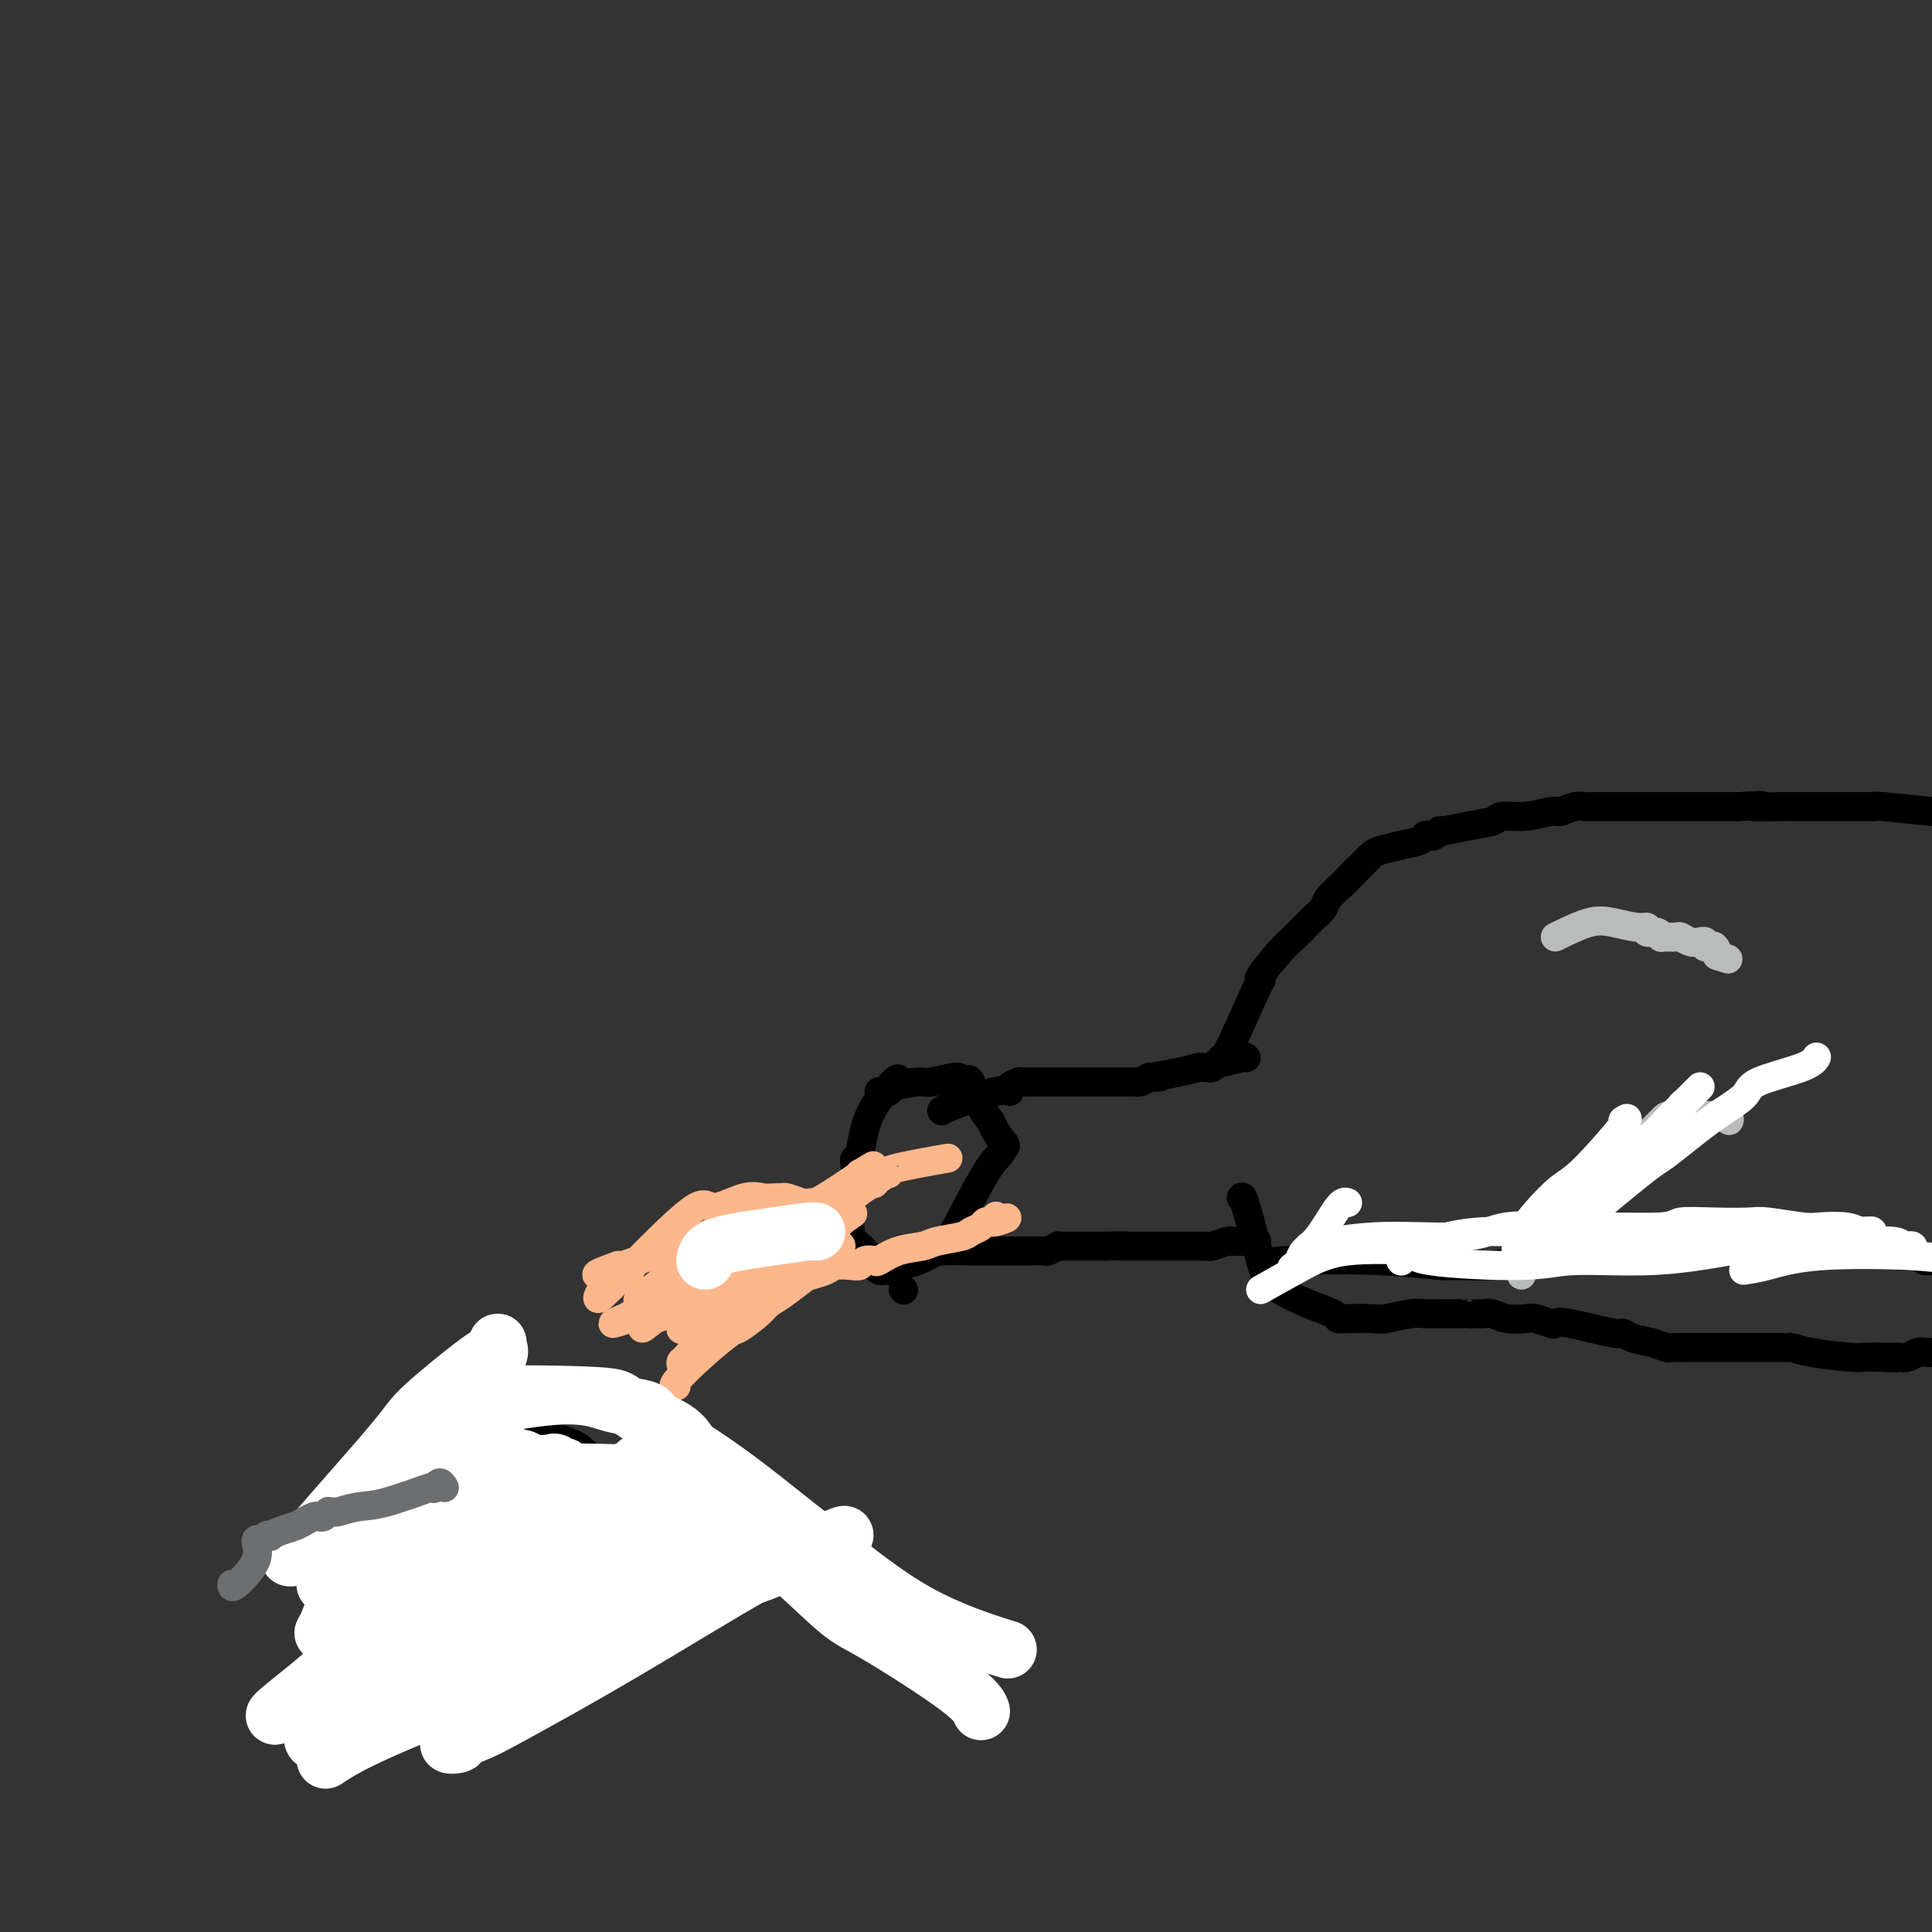 <svg viewBox='0 0 400 400' version='1.1' xmlns='http://www.w3.org/2000/svg' xmlns:xlink='http://www.w3.org/1999/xlink'><rect x="0" y="0" width="400" height="400" fill="#333333" stroke="none"/><g fill='none' stroke='#000000' stroke-width='6' stroke-linecap='round' stroke-linejoin='round'><path d='M186,224c0.091,-0.557 0.182,-1.113 -1,0c-1.182,1.113 -3.636,3.897 -5,7c-1.364,3.103 -1.636,6.525 -2,8c-0.364,1.475 -0.819,1.004 -1,1c-0.181,-0.004 -0.088,0.459 0,1c0.088,0.541 0.171,1.160 0,2c-0.171,0.840 -0.597,1.902 -1,3c-0.403,1.098 -0.782,2.233 -1,3c-0.218,0.767 -0.276,1.165 0,2c0.276,0.835 0.887,2.108 1,3c0.113,0.892 -0.272,1.405 0,2c0.272,0.595 1.200,1.274 2,2c0.800,0.726 1.471,1.501 2,2c0.529,0.499 0.916,0.722 1,1c0.084,0.278 -0.136,0.610 0,1c0.136,0.390 0.627,0.837 1,1c0.373,0.163 0.627,0.040 1,0c0.373,-0.040 0.865,0.001 1,0c0.135,-0.001 -0.085,-0.044 0,0c0.085,0.044 0.476,0.177 1,0c0.524,-0.177 1.179,-0.663 2,-1c0.821,-0.337 1.806,-0.525 3,-1c1.194,-0.475 2.597,-1.238 4,-2'/><path d='M194,259c2.561,-1.341 2.963,-2.692 3,-3c0.037,-0.308 -0.292,0.428 1,-2c1.292,-2.428 4.204,-8.021 6,-11c1.796,-2.979 2.474,-3.344 3,-4c0.526,-0.656 0.899,-1.604 1,-2c0.101,-0.396 -0.070,-0.242 0,0c0.070,0.242 0.380,0.572 0,0c-0.380,-0.572 -1.449,-2.045 -2,-3c-0.551,-0.955 -0.582,-1.393 -1,-2c-0.418,-0.607 -1.221,-1.383 -2,-3c-0.779,-1.617 -1.532,-4.076 -2,-5c-0.468,-0.924 -0.650,-0.315 -1,0c-0.350,0.315 -0.868,0.336 -1,0c-0.132,-0.336 0.123,-1.029 -1,-1c-1.123,0.029 -3.624,0.778 -5,1c-1.376,0.222 -1.626,-0.084 -3,0c-1.374,0.084 -3.871,0.558 -5,1c-1.129,0.442 -0.890,0.850 -1,1c-0.110,0.150 -0.568,0.040 -1,0c-0.432,-0.040 -0.838,-0.012 -1,0c-0.162,0.012 -0.081,0.006 0,0'/><path d='M195,230c-0.078,-0.077 -0.157,-0.154 2,-1c2.157,-0.846 6.548,-2.461 9,-3c2.452,-0.539 2.964,-0.001 3,0c0.036,0.001 -0.406,-0.536 0,-1c0.406,-0.464 1.659,-0.856 2,-1c0.341,-0.144 -0.232,-0.038 0,0c0.232,0.038 1.268,0.010 2,0c0.732,-0.010 1.161,-0.003 2,0c0.839,0.003 2.087,0.001 3,0c0.913,-0.001 1.491,-0.000 2,0c0.509,0.000 0.949,0.000 1,0c0.051,-0.000 -0.286,-0.000 0,0c0.286,0.000 1.195,0.000 2,0c0.805,-0.000 1.508,-0.000 3,0c1.492,0.000 3.775,0.001 5,0c1.225,-0.001 1.392,-0.003 2,0c0.608,0.003 1.658,0.011 2,0c0.342,-0.011 -0.023,-0.041 0,0c0.023,0.041 0.435,0.155 1,0c0.565,-0.155 1.282,-0.577 2,-1'/><path d='M238,223c4.162,-0.110 1.067,0.114 1,0c-0.067,-0.114 2.896,-0.567 5,-1c2.104,-0.433 3.351,-0.847 4,-1c0.649,-0.153 0.699,-0.045 1,0c0.301,0.045 0.851,0.027 1,0c0.149,-0.027 -0.104,-0.064 0,0c0.104,0.064 0.564,0.227 1,0c0.436,-0.227 0.849,-0.845 1,-1c0.151,-0.155 0.040,0.154 1,0c0.960,-0.154 2.989,-0.772 4,-1c1.011,-0.228 1.003,-0.065 1,0c-0.003,0.065 -0.002,0.033 0,0'/><path d='M187,267c0.000,0.000 0.100,0.100 0.1,0.1'/><path d='M183,263c-0.545,-0.226 -1.090,-0.453 0,-1c1.090,-0.547 3.815,-1.415 6,-2c2.185,-0.585 3.828,-0.889 6,-1c2.172,-0.111 4.872,-0.030 6,0c1.128,0.030 0.685,0.008 1,0c0.315,-0.008 1.387,-0.002 2,0c0.613,0.002 0.768,0.001 1,0c0.232,-0.001 0.542,-0.000 1,0c0.458,0.000 1.063,0.001 2,0c0.937,-0.001 2.206,-0.004 3,0c0.794,0.004 1.112,0.015 2,0c0.888,-0.015 2.346,-0.057 3,0c0.654,0.057 0.506,0.211 1,0c0.494,-0.211 1.632,-0.789 2,-1c0.368,-0.211 -0.033,-0.057 0,0c0.033,0.057 0.499,0.015 1,0c0.501,-0.015 1.038,-0.004 2,0c0.962,0.004 2.351,0.001 3,0c0.649,-0.001 0.559,-0.000 1,0c0.441,0.000 1.412,0.000 2,0c0.588,-0.000 0.794,-0.000 1,0'/><path d='M229,258c5.904,-0.155 3.665,-0.041 3,0c-0.665,0.041 0.245,0.011 1,0c0.755,-0.011 1.353,-0.003 2,0c0.647,0.003 1.341,0.001 2,0c0.659,-0.001 1.283,-0.000 2,0c0.717,0.000 1.526,0.000 2,0c0.474,-0.000 0.615,-0.000 1,0c0.385,0.000 1.016,0.000 2,0c0.984,-0.000 2.320,-0.000 3,0c0.680,0.000 0.705,0.001 1,0c0.295,-0.001 0.860,-0.004 1,0c0.140,0.004 -0.145,0.015 0,0c0.145,-0.015 0.721,-0.057 1,0c0.279,0.057 0.261,0.211 1,0c0.739,-0.211 2.236,-0.789 3,-1c0.764,-0.211 0.795,-0.057 1,0c0.205,0.057 0.584,0.015 1,0c0.416,-0.015 0.868,-0.004 1,0c0.132,0.004 -0.056,0.001 0,0c0.056,-0.001 0.355,-0.000 1,0c0.645,0.000 1.635,0.000 2,0c0.365,-0.000 0.104,-0.000 0,0c-0.104,0.000 -0.052,0.000 0,0'/><path d='M253,219c0.317,-0.084 0.634,-0.169 2,-3c1.366,-2.831 3.782,-8.409 5,-11c1.218,-2.591 1.238,-2.194 1,-2c-0.238,0.194 -0.733,0.185 0,-1c0.733,-1.185 2.693,-3.546 4,-5c1.307,-1.454 1.960,-1.999 3,-3c1.040,-1.001 2.468,-2.456 3,-3c0.532,-0.544 0.168,-0.175 0,0c-0.168,0.175 -0.140,0.156 0,0c0.140,-0.156 0.391,-0.448 1,-1c0.609,-0.552 1.576,-1.365 2,-2c0.424,-0.635 0.307,-1.094 1,-2c0.693,-0.906 2.198,-2.259 3,-3c0.802,-0.741 0.901,-0.871 1,-1'/><path d='M279,182c2.959,-3.268 1.358,-1.439 1,-1c-0.358,0.439 0.528,-0.512 1,-1c0.472,-0.488 0.529,-0.512 1,-1c0.471,-0.488 1.355,-1.441 2,-2c0.645,-0.559 1.052,-0.724 2,-1c0.948,-0.276 2.439,-0.661 4,-1c1.561,-0.339 3.193,-0.631 4,-1c0.807,-0.369 0.791,-0.816 1,-1c0.209,-0.184 0.645,-0.105 1,0c0.355,0.105 0.631,0.236 1,0c0.369,-0.236 0.831,-0.838 1,-1c0.169,-0.162 0.045,0.115 1,0c0.955,-0.115 2.988,-0.623 5,-1c2.012,-0.377 4.005,-0.622 5,-1c0.995,-0.378 0.994,-0.890 2,-1c1.006,-0.110 3.018,0.181 5,0c1.982,-0.181 3.932,-0.833 5,-1c1.068,-0.167 1.253,0.151 2,0c0.747,-0.151 2.056,-0.773 3,-1c0.944,-0.227 1.525,-0.061 2,0c0.475,0.061 0.846,0.016 2,0c1.154,-0.016 3.091,-0.004 4,0c0.909,0.004 0.789,0.001 2,0c1.211,-0.001 3.752,-0.000 5,0c1.248,0.000 1.204,0.000 2,0c0.796,-0.000 2.431,-0.000 4,0c1.569,0.000 3.070,0.000 4,0c0.930,-0.000 1.289,-0.000 2,0c0.711,0.000 1.775,0.000 3,0c1.225,-0.000 2.613,-0.000 4,0'/><path d='M360,167c8.241,-0.464 3.345,-0.124 3,0c-0.345,0.124 3.861,0.033 6,0c2.139,-0.033 2.211,-0.009 3,0c0.789,0.009 2.296,0.002 3,0c0.704,-0.002 0.605,-0.001 1,0c0.395,0.001 1.283,0.000 1,0c-0.283,-0.000 -1.735,0.000 0,0c1.735,-0.000 6.659,-0.001 9,0c2.341,0.001 2.098,0.004 2,0c-0.098,-0.004 -0.050,-0.015 0,0c0.050,0.015 0.103,0.057 0,0c-0.103,-0.057 -0.361,-0.211 2,0c2.361,0.211 7.342,0.788 10,1c2.658,0.212 2.992,0.060 5,0c2.008,-0.060 5.691,-0.029 7,0c1.309,0.029 0.243,0.055 0,0c-0.243,-0.055 0.338,-0.191 1,0c0.662,0.191 1.407,0.710 3,1c1.593,0.290 4.035,0.351 7,1c2.965,0.649 6.455,1.885 8,3c1.545,1.115 1.147,2.108 1,3c-0.147,0.892 -0.042,1.683 0,2c0.042,0.317 0.021,0.158 0,0'/><path d='M262,262c-0.079,-0.392 -0.159,-0.783 4,-1c4.159,-0.217 12.556,-0.258 19,0c6.444,0.258 10.934,0.816 13,1c2.066,0.184 1.708,-0.006 3,0c1.292,0.006 4.233,0.209 7,0c2.767,-0.209 5.360,-0.830 7,-1c1.640,-0.170 2.326,0.109 5,0c2.674,-0.109 7.334,-0.607 10,-1c2.666,-0.393 3.337,-0.679 6,-1c2.663,-0.321 7.319,-0.675 11,-1c3.681,-0.325 6.389,-0.619 8,-1c1.611,-0.381 2.126,-0.848 4,-1c1.874,-0.152 5.107,0.010 7,0c1.893,-0.010 2.444,-0.192 4,0c1.556,0.192 4.115,0.759 6,1c1.885,0.241 3.096,0.156 4,0c0.904,-0.156 1.500,-0.382 3,0c1.500,0.382 3.904,1.372 6,2c2.096,0.628 3.885,0.894 5,1c1.115,0.106 1.558,0.053 2,0'/><path d='M396,260c6.418,0.846 3.963,0.962 3,1c-0.963,0.038 -0.435,-0.001 0,0c0.435,0.001 0.775,0.042 1,0c0.225,-0.042 0.334,-0.169 1,0c0.666,0.169 1.890,0.633 3,1c1.110,0.367 2.107,0.637 3,1c0.893,0.363 1.684,0.818 2,1c0.316,0.182 0.158,0.091 0,0'/><path d='M257,248c0.113,-0.317 0.226,-0.635 1,2c0.774,2.635 2.211,8.221 3,11c0.789,2.779 0.932,2.750 1,3c0.068,0.250 0.060,0.781 0,1c-0.060,0.219 -0.174,0.128 0,0c0.174,-0.128 0.634,-0.293 1,0c0.366,0.293 0.637,1.045 2,2c1.363,0.955 3.818,2.112 6,3c2.182,0.888 4.090,1.507 5,2c0.910,0.493 0.820,0.860 1,1c0.180,0.140 0.628,0.051 2,0c1.372,-0.051 3.668,-0.066 5,0c1.332,0.066 1.699,0.214 3,0c1.301,-0.214 3.534,-0.789 5,-1c1.466,-0.211 2.164,-0.057 3,0c0.836,0.057 1.810,0.016 3,0c1.190,-0.016 2.595,-0.008 4,0'/><path d='M302,272c3.853,-0.159 1.985,-0.056 2,0c0.015,0.056 1.914,0.067 3,0c1.086,-0.067 1.359,-0.210 2,0c0.641,0.210 1.649,0.775 3,1c1.351,0.225 3.044,0.111 4,0c0.956,-0.111 1.174,-0.218 2,0c0.826,0.218 2.259,0.762 3,1c0.741,0.238 0.791,0.172 1,0c0.209,-0.172 0.576,-0.450 3,0c2.424,0.450 6.905,1.627 9,2c2.095,0.373 1.802,-0.058 2,0c0.198,0.058 0.885,0.604 2,1c1.115,0.396 2.657,0.642 4,1c1.343,0.358 2.486,0.828 3,1c0.514,0.172 0.401,0.046 1,0c0.599,-0.046 1.912,-0.012 3,0c1.088,0.012 1.951,0.003 3,0c1.049,-0.003 2.284,-0.001 4,0c1.716,0.001 3.913,0.000 5,0c1.087,-0.000 1.063,-0.001 2,0c0.937,0.001 2.833,0.003 4,0c1.167,-0.003 1.605,-0.011 2,0c0.395,0.011 0.749,0.041 1,0c0.251,-0.041 0.400,-0.155 1,0c0.600,0.155 1.653,0.577 4,1c2.347,0.423 5.990,0.845 8,1c2.010,0.155 2.387,0.042 3,0c0.613,-0.042 1.461,-0.012 2,0c0.539,0.012 0.770,0.006 1,0'/><path d='M389,281c6.788,0.308 1.759,0.079 0,0c-1.759,-0.079 -0.246,-0.007 1,0c1.246,0.007 2.226,-0.051 3,0c0.774,0.051 1.341,0.210 2,0c0.659,-0.210 1.410,-0.788 2,-1c0.590,-0.212 1.020,-0.057 2,0c0.980,0.057 2.510,0.015 3,0c0.490,-0.015 -0.060,-0.004 0,0c0.060,0.004 0.732,0.001 1,0c0.268,-0.001 0.134,-0.001 0,0'/></g>
<g fill='none' stroke='#FBB78C' stroke-width='6' stroke-linecap='round' stroke-linejoin='round'><path d='M124,268c-0.315,0.742 -0.629,1.484 1,0c1.629,-1.484 5.203,-5.192 9,-9c3.797,-3.808 7.818,-7.714 10,-9c2.182,-1.286 2.526,0.048 4,0c1.474,-0.048 4.079,-1.477 6,-2c1.921,-0.523 3.157,-0.141 4,0c0.843,0.141 1.293,0.042 2,0c0.707,-0.042 1.670,-0.025 2,0c0.330,0.025 0.028,0.059 0,0c-0.028,-0.059 0.217,-0.212 1,0c0.783,0.212 2.104,0.789 3,1c0.896,0.211 1.367,0.058 2,0c0.633,-0.058 1.430,-0.020 2,0c0.570,0.020 0.914,0.021 1,0c0.086,-0.021 -0.087,-0.065 0,0c0.087,0.065 0.434,0.238 1,0c0.566,-0.238 1.352,-0.886 2,-1c0.648,-0.114 1.158,0.305 2,0c0.842,-0.305 2.016,-1.336 3,-2c0.984,-0.664 1.779,-0.961 2,-1c0.221,-0.039 -0.133,0.182 0,0c0.133,-0.182 0.752,-0.766 1,-1c0.248,-0.234 0.124,-0.117 0,0'/><path d='M182,244c1.996,-1.008 0.985,-1.027 1,-1c0.015,0.027 1.056,0.100 1,0c-0.056,-0.100 -1.207,-0.373 1,-1c2.207,-0.627 7.774,-1.608 10,-2c2.226,-0.392 1.113,-0.196 0,0'/><path d='M140,287c-0.393,-0.006 -0.785,-0.011 0,-1c0.785,-0.989 2.748,-2.961 5,-5c2.252,-2.039 4.793,-4.145 6,-5c1.207,-0.855 1.080,-0.460 2,-1c0.920,-0.540 2.889,-2.014 4,-3c1.111,-0.986 1.365,-1.482 2,-2c0.635,-0.518 1.649,-1.057 3,-2c1.351,-0.943 3.037,-2.292 4,-3c0.963,-0.708 1.204,-0.777 2,-1c0.796,-0.223 2.149,-0.599 3,-1c0.851,-0.401 1.202,-0.826 2,-1c0.798,-0.174 2.043,-0.097 3,0c0.957,0.097 1.626,0.216 2,0c0.374,-0.216 0.453,-0.765 1,-1c0.547,-0.235 1.561,-0.157 2,0c0.439,0.157 0.303,0.393 1,0c0.697,-0.393 2.227,-1.415 4,-2c1.773,-0.585 3.788,-0.734 5,-1c1.212,-0.266 1.620,-0.649 3,-1c1.380,-0.351 3.732,-0.669 5,-1c1.268,-0.331 1.453,-0.676 2,-1c0.547,-0.324 1.455,-0.626 2,-1c0.545,-0.374 0.727,-0.821 1,-1c0.273,-0.179 0.636,-0.089 1,0'/><path d='M205,253c6.262,-1.798 2.417,-0.292 1,0c-1.417,0.292 -0.405,-0.631 0,-1c0.405,-0.369 0.202,-0.185 0,0'/><path d='M156,265c-0.195,0.895 -0.389,1.789 -3,5c-2.611,3.211 -7.638,8.737 -10,11c-2.362,2.263 -2.057,1.263 -2,1c0.057,-0.263 -0.133,0.213 1,-1c1.133,-1.213 3.588,-4.114 7,-7c3.412,-2.886 7.779,-5.758 10,-7c2.221,-1.242 2.294,-0.855 4,-2c1.706,-1.145 5.043,-3.822 7,-5c1.957,-1.178 2.534,-0.856 3,-1c0.466,-0.144 0.819,-0.755 1,-1c0.181,-0.245 0.188,-0.123 0,0c-0.188,0.123 -0.572,0.247 -2,1c-1.428,0.753 -3.899,2.134 -6,3c-2.101,0.866 -3.832,1.217 -7,3c-3.168,1.783 -7.771,4.997 -11,7c-3.229,2.003 -5.082,2.794 -6,3c-0.918,0.206 -0.900,-0.173 -1,0c-0.100,0.173 -0.317,0.897 3,-1c3.317,-1.897 10.167,-6.416 14,-9c3.833,-2.584 4.647,-3.234 7,-5c2.353,-1.766 6.244,-4.647 8,-6c1.756,-1.353 1.378,-1.176 1,-1'/><path d='M174,253c4.974,-3.418 1.409,-0.962 0,0c-1.409,0.962 -0.662,0.431 0,0c0.662,-0.431 1.239,-0.762 0,0c-1.239,0.762 -4.294,2.617 -9,5c-4.706,2.383 -11.063,5.294 -14,7c-2.937,1.706 -2.455,2.205 -4,3c-1.545,0.795 -5.118,1.885 -6,2c-0.882,0.115 0.925,-0.743 0,0c-0.925,0.743 -4.582,3.089 2,-1c6.582,-4.089 23.404,-14.614 30,-19c6.596,-4.386 2.966,-2.635 2,-2c-0.966,0.635 0.733,0.153 1,0c0.267,-0.153 -0.897,0.025 -1,0c-0.103,-0.025 0.854,-0.251 -1,1c-1.854,1.251 -6.518,3.980 -12,7c-5.482,3.020 -11.783,6.331 -15,8c-3.217,1.669 -3.351,1.695 -6,3c-2.649,1.305 -7.811,3.887 -10,5c-2.189,1.113 -1.403,0.756 -2,1c-0.597,0.244 -2.578,1.089 -2,1c0.578,-0.089 3.714,-1.112 6,-2c2.286,-0.888 3.724,-1.642 7,-4c3.276,-2.358 8.392,-6.320 14,-10c5.608,-3.680 11.709,-7.079 15,-9c3.291,-1.921 3.771,-2.363 5,-3c1.229,-0.637 3.208,-1.468 4,-2c0.792,-0.532 0.396,-0.766 0,-1'/><path d='M178,243c7.090,-4.284 -0.686,0.506 -7,5c-6.314,4.494 -11.167,8.692 -14,11c-2.833,2.308 -3.647,2.724 -7,5c-3.353,2.276 -9.244,6.411 -12,8c-2.756,1.589 -2.376,0.633 -3,1c-0.624,0.367 -2.253,2.057 -2,2c0.253,-0.057 2.386,-1.860 4,-3c1.614,-1.140 2.709,-1.616 6,-4c3.291,-2.384 8.780,-6.676 12,-9c3.220,-2.324 4.173,-2.680 7,-4c2.827,-1.320 7.528,-3.604 10,-5c2.472,-1.396 2.716,-1.905 3,-2c0.284,-0.095 0.607,0.222 1,0c0.393,-0.222 0.855,-0.984 -1,0c-1.855,0.984 -6.026,3.712 -8,5c-1.974,1.288 -1.751,1.134 -8,4c-6.249,2.866 -18.971,8.752 -24,11c-5.029,2.248 -2.367,0.859 -1,0c1.367,-0.859 1.437,-1.187 1,-1c-0.437,0.187 -1.381,0.888 1,-1c2.381,-1.888 8.088,-6.364 12,-9c3.912,-2.636 6.028,-3.433 7,-4c0.972,-0.567 0.800,-0.905 1,-1c0.200,-0.095 0.772,0.052 1,0c0.228,-0.052 0.113,-0.303 -1,0c-1.113,0.303 -3.223,1.158 -8,3c-4.777,1.842 -12.222,4.669 -16,6c-3.778,1.331 -3.889,1.165 -4,1'/><path d='M128,262c-5.217,1.845 -4.759,1.959 -4,2c0.759,0.041 1.820,0.011 3,0c1.180,-0.011 2.480,-0.003 3,0c0.520,0.003 0.260,0.002 0,0'/></g>
<g fill='none' stroke='#BABBBB' stroke-width='6' stroke-linecap='round' stroke-linejoin='round'><path d='M322,194c2.527,-1.235 5.054,-2.471 7,-3c1.946,-0.529 3.313,-0.353 5,0c1.687,0.353 3.696,0.883 5,1c1.304,0.117 1.903,-0.179 2,0c0.097,0.179 -0.310,0.833 0,1c0.310,0.167 1.335,-0.151 2,0c0.665,0.151 0.970,0.773 1,1c0.030,0.227 -0.214,0.060 0,0c0.214,-0.060 0.886,-0.012 1,0c0.114,0.012 -0.331,-0.011 0,0c0.331,0.011 1.438,0.054 2,0c0.562,-0.054 0.581,-0.207 1,0c0.419,0.207 1.240,0.774 2,1c0.760,0.226 1.461,0.112 2,0c0.539,-0.112 0.918,-0.221 1,0c0.082,0.221 -0.133,0.770 0,1c0.133,0.230 0.613,0.139 1,0c0.387,-0.139 0.682,-0.325 1,0c0.318,0.325 0.659,1.163 1,2'/><path d='M356,198c3.422,1.089 0.978,0.311 0,0c-0.978,-0.311 -0.489,-0.156 0,0'/><path d='M358,232c0.122,-0.431 0.245,-0.863 -2,-1c-2.245,-0.137 -6.856,0.019 -9,0c-2.144,-0.019 -1.821,-0.213 -3,1c-1.179,1.213 -3.861,3.832 -5,5c-1.139,1.168 -0.736,0.883 -2,2c-1.264,1.117 -4.195,3.634 -7,6c-2.805,2.366 -5.484,4.582 -7,6c-1.516,1.418 -1.870,2.040 -3,4c-1.130,1.960 -3.035,5.258 -4,7c-0.965,1.742 -0.990,1.926 -1,2c-0.010,0.074 -0.005,0.037 0,0'/></g>
<g fill='none' stroke='#FFFFFF' stroke-width='6' stroke-linecap='round' stroke-linejoin='round'><path d='M336,232c0.788,-0.507 1.576,-1.014 0,1c-1.576,2.014 -5.518,6.550 -8,9c-2.482,2.450 -3.506,2.812 -5,4c-1.494,1.188 -3.458,3.200 -5,5c-1.542,1.800 -2.662,3.389 -3,4c-0.338,0.611 0.104,0.246 0,1c-0.104,0.754 -0.755,2.629 -1,3c-0.245,0.371 -0.083,-0.760 0,-1c0.083,-0.240 0.089,0.411 0,1c-0.089,0.589 -0.271,1.117 0,1c0.271,-0.117 0.996,-0.878 1,-1c0.004,-0.122 -0.713,0.394 1,-1c1.713,-1.394 5.857,-4.697 10,-8'/><path d='M326,250c4.157,-3.549 8.549,-7.921 11,-10c2.451,-2.079 2.961,-1.867 4,-3c1.039,-1.133 2.607,-3.613 4,-5c1.393,-1.387 2.611,-1.681 3,-2c0.389,-0.319 -0.050,-0.664 0,-1c0.050,-0.336 0.588,-0.664 1,-1c0.412,-0.336 0.699,-0.679 1,-1c0.301,-0.321 0.615,-0.621 1,-1c0.385,-0.379 0.841,-0.838 1,-1c0.159,-0.162 0.022,-0.027 -1,1c-1.022,1.027 -2.930,2.945 -4,4c-1.070,1.055 -1.302,1.245 -2,2c-0.698,0.755 -1.862,2.073 -3,3c-1.138,0.927 -2.251,1.462 -3,2c-0.749,0.538 -1.135,1.079 -2,2c-0.865,0.921 -2.209,2.224 -3,3c-0.791,0.776 -1.030,1.026 -2,2c-0.970,0.974 -2.670,2.670 -4,4c-1.330,1.330 -2.288,2.292 -3,3c-0.712,0.708 -1.177,1.162 -2,2c-0.823,0.838 -2.002,2.062 -3,3c-0.998,0.938 -1.814,1.592 -2,2c-0.186,0.408 0.258,0.571 0,1c-0.258,0.429 -1.216,1.122 -1,1c0.216,-0.122 1.608,-1.061 3,-2'/><path d='M320,258c-1.469,2.430 10.860,-7.995 17,-13c6.140,-5.005 6.093,-4.590 8,-6c1.907,-1.410 5.769,-4.644 9,-7c3.231,-2.356 5.833,-3.833 7,-5c1.167,-1.167 0.901,-2.024 3,-3c2.099,-0.976 6.565,-2.070 9,-3c2.435,-0.930 2.839,-1.694 3,-2c0.161,-0.306 0.081,-0.153 0,0'/><path d='M290,261c0.000,0.000 0.100,0.100 0.1,0.1'/><path d='M271,258c4.619,-0.906 9.237,-1.812 15,-2c5.763,-0.188 12.669,0.343 17,0c4.331,-0.343 6.087,-1.560 9,-2c2.913,-0.440 6.983,-0.104 10,0c3.017,0.104 4.983,-0.024 9,0c4.017,0.024 10.087,0.202 13,0c2.913,-0.202 2.671,-0.782 4,-1c1.329,-0.218 4.230,-0.072 7,0c2.770,0.072 5.410,0.071 7,0c1.590,-0.071 2.130,-0.212 4,0c1.870,0.212 5.068,0.779 7,1c1.932,0.221 2.597,0.098 4,0c1.403,-0.098 3.544,-0.171 5,0c1.456,0.171 2.228,0.585 3,1'/><path d='M385,255c4.902,0.326 -1.342,0.140 -1,0c0.342,-0.140 7.269,-0.233 1,0c-6.269,0.233 -25.736,0.791 -34,1c-8.264,0.209 -5.327,0.070 -7,0c-1.673,-0.070 -7.956,-0.072 -11,0c-3.044,0.072 -2.848,0.217 -5,0c-2.152,-0.217 -6.653,-0.798 -10,-1c-3.347,-0.202 -5.542,-0.026 -7,0c-1.458,0.026 -2.181,-0.098 -4,0c-1.819,0.098 -4.735,0.417 -7,1c-2.265,0.583 -3.881,1.430 -5,2c-1.119,0.570 -1.742,0.861 -2,1c-0.258,0.139 -0.150,0.124 0,0c0.150,-0.124 0.343,-0.357 0,0c-0.343,0.357 -1.222,1.306 3,2c4.222,0.694 13.544,1.135 19,1c5.456,-0.135 7.046,-0.844 11,-1c3.954,-0.156 10.273,0.241 16,0c5.727,-0.241 10.864,-1.121 16,-2'/><path d='M358,259c7.744,-0.629 5.605,-0.701 8,-1c2.395,-0.299 9.325,-0.826 13,-1c3.675,-0.174 4.094,0.006 6,0c1.906,-0.006 5.299,-0.199 7,0c1.701,0.199 1.710,0.789 2,1c0.290,0.211 0.862,0.043 1,0c0.138,-0.043 -0.159,0.040 0,0c0.159,-0.040 0.774,-0.203 1,0c0.226,0.203 0.065,0.772 0,1c-0.065,0.228 -0.032,0.114 0,0'/><path d='M361,263c1.385,-0.203 2.770,-0.406 5,-1c2.230,-0.594 5.304,-1.578 11,-2c5.696,-0.422 14.013,-0.281 19,0c4.987,0.281 6.645,0.701 8,1c1.355,0.299 2.408,0.476 4,1c1.592,0.524 3.723,1.394 6,2c2.277,0.606 4.701,0.947 6,1c1.299,0.053 1.472,-0.182 3,0c1.528,0.182 4.411,0.780 6,1c1.589,0.220 1.882,0.063 2,0c0.118,-0.063 0.059,-0.031 0,0'/><path d='M279,249c-0.475,-0.182 -0.951,-0.364 -2,1c-1.049,1.364 -2.673,4.273 -4,6c-1.327,1.727 -2.357,2.273 -3,3c-0.643,0.727 -0.898,1.636 -1,2c-0.102,0.364 -0.051,0.182 0,0'/><path d='M268,262c-0.601,0.423 -1.202,0.845 1,0c2.202,-0.845 7.208,-2.958 13,-4c5.792,-1.042 12.369,-1.012 15,-1c2.631,0.012 1.315,0.006 0,0'/><path d='M261,267c3.163,-1.781 6.325,-3.563 9,-5c2.675,-1.437 4.861,-2.530 9,-3c4.139,-0.470 10.230,-0.319 13,0c2.770,0.319 2.220,0.805 2,1c-0.220,0.195 -0.110,0.097 0,0'/></g>
<g fill='none' stroke='#000000' stroke-width='20' stroke-linecap='round' stroke-linejoin='round'><path d='M94,302c-2.908,2.220 -5.817,4.440 -8,6c-2.183,1.560 -3.642,2.462 -5,3c-1.358,0.538 -2.616,0.714 -3,1c-0.384,0.286 0.107,0.682 0,1c-0.107,0.318 -0.813,0.557 -1,1c-0.187,0.443 0.146,1.088 0,2c-0.146,0.912 -0.771,2.090 -1,3c-0.229,0.910 -0.062,1.553 0,2c0.062,0.447 0.018,0.699 0,1c-0.018,0.301 -0.009,0.650 0,1'/><path d='M76,323c-0.309,1.919 -0.080,1.215 0,1c0.080,-0.215 0.011,0.057 0,1c-0.011,0.943 0.036,2.557 0,3c-0.036,0.443 -0.154,-0.284 0,0c0.154,0.284 0.579,1.580 1,2c0.421,0.420 0.838,-0.035 1,0c0.162,0.035 0.068,0.560 0,1c-0.068,0.440 -0.110,0.796 0,1c0.110,0.204 0.372,0.255 1,1c0.628,0.745 1.622,2.185 2,3c0.378,0.815 0.139,1.007 0,1c-0.139,-0.007 -0.177,-0.212 0,0c0.177,0.212 0.569,0.840 1,1c0.431,0.160 0.899,-0.149 1,0c0.101,0.149 -0.166,0.757 0,1c0.166,0.243 0.767,0.121 1,0c0.233,-0.121 0.100,-0.243 0,0c-0.100,0.243 -0.166,0.850 0,1c0.166,0.150 0.564,-0.156 1,0c0.436,0.156 0.908,0.773 1,1c0.092,0.227 -0.197,0.064 0,0c0.197,-0.064 0.880,-0.027 1,0c0.120,0.027 -0.322,0.045 0,0c0.322,-0.045 1.410,-0.153 2,0c0.590,0.153 0.684,0.567 1,1c0.316,0.433 0.854,0.886 1,1c0.146,0.114 -0.101,-0.110 0,0c0.101,0.110 0.551,0.555 1,1'/><path d='M92,344c1.654,1.238 0.287,0.332 0,0c-0.287,-0.332 0.504,-0.089 1,0c0.496,0.089 0.696,0.024 1,0c0.304,-0.024 0.712,-0.005 1,0c0.288,0.005 0.457,-0.002 1,0c0.543,0.002 1.460,0.015 2,0c0.540,-0.015 0.702,-0.057 1,0c0.298,0.057 0.733,0.212 2,0c1.267,-0.212 3.365,-0.791 4,-1c0.635,-0.209 -0.194,-0.046 0,0c0.194,0.046 1.409,-0.024 2,0c0.591,0.024 0.558,0.142 1,0c0.442,-0.142 1.361,-0.544 2,-1c0.639,-0.456 0.999,-0.966 1,-1c0.001,-0.034 -0.356,0.408 0,0c0.356,-0.408 1.426,-1.668 2,-2c0.574,-0.332 0.654,0.262 1,0c0.346,-0.262 0.958,-1.381 2,-2c1.042,-0.619 2.513,-0.738 3,-1c0.487,-0.262 -0.009,-0.665 0,-1c0.009,-0.335 0.523,-0.600 1,-1c0.477,-0.400 0.915,-0.936 1,-1c0.085,-0.064 -0.184,0.344 0,0c0.184,-0.344 0.820,-1.439 1,-2c0.180,-0.561 -0.095,-0.587 0,-1c0.095,-0.413 0.562,-1.214 1,-2c0.438,-0.786 0.849,-1.558 1,-2c0.151,-0.442 0.043,-0.555 0,-1c-0.043,-0.445 -0.022,-1.223 0,-2'/><path d='M124,323c0.607,-3.056 -0.377,-4.196 -1,-5c-0.623,-0.804 -0.885,-1.272 -1,-2c-0.115,-0.728 -0.082,-1.717 0,-2c0.082,-0.283 0.212,0.142 0,0c-0.212,-0.142 -0.767,-0.849 -1,-1c-0.233,-0.151 -0.144,0.254 0,0c0.144,-0.254 0.341,-1.166 0,-2c-0.341,-0.834 -1.222,-1.589 -2,-2c-0.778,-0.411 -1.453,-0.477 -2,-1c-0.547,-0.523 -0.965,-1.502 -1,-2c-0.035,-0.498 0.313,-0.516 -1,-1c-1.313,-0.484 -4.288,-1.435 -6,-2c-1.712,-0.565 -2.162,-0.744 -3,-1c-0.838,-0.256 -2.063,-0.591 -3,-1c-0.937,-0.409 -1.586,-0.894 -2,-1c-0.414,-0.106 -0.594,0.168 -1,0c-0.406,-0.168 -1.037,-0.777 -2,-1c-0.963,-0.223 -2.259,-0.060 -3,0c-0.741,0.060 -0.926,0.017 -1,0c-0.074,-0.017 -0.037,-0.009 0,0'/><path d='M82,313c-0.113,-0.498 -0.226,-0.995 2,-4c2.226,-3.005 6.793,-8.517 9,-11c2.207,-2.483 2.056,-1.938 2,-2c-0.056,-0.062 -0.016,-0.732 0,-1c0.016,-0.268 0.008,-0.134 0,0'/></g>
<g fill='none' stroke='#FFFFFF' stroke-width='12' stroke-linecap='round' stroke-linejoin='round'><path d='M146,261c0.219,-1.072 0.437,-2.144 3,-3c2.563,-0.856 7.470,-1.498 11,-2c3.530,-0.502 5.681,-0.866 7,-1c1.319,-0.134 1.805,-0.038 2,0c0.195,0.038 0.097,0.019 0,0'/></g>
<g fill='none' stroke='#FFFFFF' stroke-width='12' stroke-linecap='round' stroke-linejoin='round'><path d='M95,359c-1.090,1.780 -2.180,3.559 2,-1c4.180,-4.559 13.631,-15.458 19,-22c5.369,-6.542 6.656,-8.728 11,-11c4.344,-2.272 11.745,-4.630 17,-6c5.255,-1.370 8.363,-1.752 10,-2c1.637,-0.248 1.803,-0.362 1,0c-0.803,0.362 -2.573,1.200 -4,2c-1.427,0.800 -2.510,1.561 -7,4c-4.490,2.439 -12.388,6.557 -21,11c-8.612,4.443 -17.940,9.210 -23,12c-5.060,2.790 -5.853,3.602 -10,6c-4.147,2.398 -11.650,6.381 -15,8c-3.350,1.619 -2.549,0.874 -3,1c-0.451,0.126 -2.153,1.124 0,0c2.153,-1.124 8.163,-4.370 12,-7c3.837,-2.630 5.502,-4.645 11,-8c5.498,-3.355 14.828,-8.050 24,-12c9.172,-3.950 18.186,-7.154 23,-9c4.814,-1.846 5.428,-2.332 7,-3c1.572,-0.668 4.102,-1.517 5,-2c0.898,-0.483 0.164,-0.598 -2,0c-2.164,0.598 -5.758,1.911 -13,5c-7.242,3.089 -18.131,7.953 -24,11c-5.869,3.047 -6.716,4.275 -12,7c-5.284,2.725 -15.004,6.947 -20,9c-4.996,2.053 -5.268,1.937 -7,3c-1.732,1.063 -4.923,3.304 -6,4c-1.077,0.696 -0.038,-0.152 1,-1'/><path d='M71,358c-12.697,5.491 -2.941,0.219 4,-5c6.941,-5.219 11.067,-10.384 17,-15c5.933,-4.616 13.673,-8.684 18,-11c4.327,-2.316 5.242,-2.879 9,-4c3.758,-1.121 10.358,-2.798 14,-4c3.642,-1.202 4.324,-1.928 5,-2c0.676,-0.072 1.344,0.511 2,0c0.656,-0.511 1.300,-2.114 -10,5c-11.300,7.114 -34.545,22.947 -43,29c-8.455,6.053 -2.122,2.326 0,1c2.122,-1.326 0.032,-0.249 5,-2c4.968,-1.751 16.993,-6.328 24,-9c7.007,-2.672 8.995,-3.438 16,-6c7.005,-2.562 19.027,-6.919 27,-10c7.973,-3.081 11.895,-4.886 14,-6c2.105,-1.114 2.391,-1.536 1,-1c-1.391,0.536 -4.459,2.030 -7,3c-2.541,0.970 -4.555,1.416 -11,5c-6.445,3.584 -17.322,10.306 -27,16c-9.678,5.694 -18.157,10.360 -23,13c-4.843,2.640 -6.052,3.255 -8,4c-1.948,0.745 -4.636,1.621 -5,2c-0.364,0.379 1.598,0.261 2,0c0.402,-0.261 -0.754,-0.667 3,-4c3.754,-3.333 12.419,-9.594 17,-13c4.581,-3.406 5.080,-3.955 10,-7c4.920,-3.045 14.263,-8.584 21,-12c6.737,-3.416 10.869,-4.708 15,-6'/><path d='M161,319c6.038,-3.287 3.133,-2.504 2,-2c-1.133,0.504 -0.492,0.728 -1,1c-0.508,0.272 -2.164,0.591 -7,3c-4.836,2.409 -12.853,6.908 -23,12c-10.147,5.092 -22.426,10.778 -29,14c-6.574,3.222 -7.444,3.981 -12,6c-4.556,2.019 -12.797,5.297 -18,8c-5.203,2.703 -7.367,4.830 -4,2c3.367,-2.830 12.266,-10.618 23,-19c10.734,-8.382 23.303,-17.360 29,-22c5.697,-4.640 4.523,-4.944 5,-6c0.477,-1.056 2.607,-2.864 4,-4c1.393,-1.136 2.051,-1.601 0,-1c-2.051,0.601 -6.809,2.268 -14,6c-7.191,3.732 -16.815,9.530 -22,13c-5.185,3.470 -5.931,4.613 -11,8c-5.069,3.387 -14.460,9.017 -19,12c-4.540,2.983 -4.230,3.319 -5,4c-0.770,0.681 -2.621,1.709 -2,1c0.621,-0.709 3.715,-3.154 6,-5c2.285,-1.846 3.761,-3.094 8,-7c4.239,-3.906 11.241,-10.469 18,-16c6.759,-5.531 13.277,-10.031 17,-13c3.723,-2.969 4.652,-4.409 6,-6c1.348,-1.591 3.114,-3.334 4,-4c0.886,-0.666 0.892,-0.256 1,0c0.108,0.256 0.316,0.359 -1,1c-1.316,0.641 -4.158,1.821 -7,3'/><path d='M109,308c-2.175,1.255 -4.114,2.393 -9,6c-4.886,3.607 -12.721,9.684 -17,13c-4.279,3.316 -5.002,3.870 -7,5c-1.998,1.130 -5.270,2.837 -7,4c-1.730,1.163 -1.917,1.783 -2,2c-0.083,0.217 -0.063,0.030 0,0c0.063,-0.030 0.170,0.098 1,-2c0.830,-2.098 2.382,-6.423 9,-14c6.618,-7.577 18.301,-18.405 23,-23c4.699,-4.595 2.415,-2.957 -2,1c-4.415,3.957 -10.962,10.234 -15,14c-4.038,3.766 -5.567,5.023 -8,7c-2.433,1.977 -5.768,4.676 -7,6c-1.232,1.324 -0.359,1.273 0,1c0.359,-0.273 0.206,-0.767 0,-1c-0.206,-0.233 -0.463,-0.205 0,-1c0.463,-0.795 1.646,-2.413 5,-7c3.354,-4.587 8.879,-12.142 13,-17c4.121,-4.858 6.838,-7.018 8,-8c1.162,-0.982 0.767,-0.784 1,-1c0.233,-0.216 1.093,-0.845 1,-1c-0.093,-0.155 -1.138,0.165 -1,0c0.138,-0.165 1.460,-0.814 0,1c-1.460,1.814 -5.703,6.090 -9,9c-3.297,2.910 -5.649,4.455 -8,6'/><path d='M78,308c-4.207,3.662 -5.723,4.816 -6,5c-0.277,0.184 0.686,-0.604 2,-2c1.314,-1.396 2.980,-3.401 7,-8c4.020,-4.599 10.393,-11.791 13,-15c2.607,-3.209 1.447,-2.434 3,-4c1.553,-1.566 5.818,-5.472 1,0c-4.818,5.472 -18.718,20.323 -25,27c-6.282,6.677 -4.947,5.181 -6,6c-1.053,0.819 -4.493,3.955 -6,5c-1.507,1.045 -1.082,0.001 -1,0c0.082,-0.001 -0.178,1.043 1,0c1.178,-1.043 3.793,-4.172 8,-9c4.207,-4.828 10.007,-11.355 13,-15c2.993,-3.645 3.179,-4.409 6,-7c2.821,-2.591 8.276,-7.008 11,-9c2.724,-1.992 2.717,-1.557 3,-2c0.283,-0.443 0.855,-1.764 1,-2c0.145,-0.236 -0.138,0.613 0,1c0.138,0.387 0.697,0.312 0,2c-0.697,1.688 -2.651,5.138 -4,8c-1.349,2.862 -2.094,5.135 -4,10c-1.906,4.865 -4.972,12.320 -6,18c-1.028,5.680 -0.018,9.584 0,12c0.018,2.416 -0.957,3.343 0,4c0.957,0.657 3.845,1.045 6,1c2.155,-0.045 3.578,-0.522 5,-1'/><path d='M100,333c3.817,-0.743 7.861,-2.602 12,-6c4.139,-3.398 8.373,-8.337 11,-11c2.627,-2.663 3.647,-3.051 5,-5c1.353,-1.949 3.040,-5.460 4,-7c0.960,-1.540 1.193,-1.111 1,-1c-0.193,0.111 -0.812,-0.098 -1,0c-0.188,0.098 0.057,0.504 -1,1c-1.057,0.496 -3.414,1.083 -7,3c-3.586,1.917 -8.400,5.165 -12,7c-3.600,1.835 -5.985,2.259 -9,3c-3.015,0.741 -6.661,1.799 -8,2c-1.339,0.201 -0.370,-0.456 0,-1c0.370,-0.544 0.141,-0.973 0,-1c-0.141,-0.027 -0.194,0.350 0,0c0.194,-0.350 0.635,-1.428 1,-2c0.365,-0.572 0.655,-0.638 2,-3c1.345,-2.362 3.747,-7.021 5,-9c1.253,-1.979 1.358,-1.280 2,-1c0.642,0.280 1.821,0.140 3,0'/><path d='M108,302c0.977,0.074 0.920,0.759 2,1c1.080,0.241 3.298,0.037 4,0c0.702,-0.037 -0.111,0.093 0,0c0.111,-0.093 1.145,-0.410 1,0c-0.145,0.410 -1.470,1.546 -2,2c-0.530,0.454 -0.265,0.227 0,0'/><path d='M94,294c-0.489,-0.482 -0.978,-0.964 3,-2c3.978,-1.036 12.425,-2.626 18,-3c5.575,-0.374 8.280,0.467 10,1c1.720,0.533 2.454,0.760 4,1c1.546,0.240 3.904,0.495 5,1c1.096,0.505 0.931,1.260 2,2c1.069,0.740 3.372,1.466 5,3c1.628,1.534 2.582,3.876 3,5c0.418,1.124 0.301,1.031 1,2c0.699,0.969 2.213,3.002 3,4c0.787,0.998 0.848,0.963 1,1c0.152,0.037 0.396,0.146 1,1c0.604,0.854 1.569,2.453 2,3c0.431,0.547 0.327,0.042 1,1c0.673,0.958 2.122,3.378 4,5c1.878,1.622 4.184,2.445 5,3c0.816,0.555 0.143,0.842 2,2c1.857,1.158 6.245,3.188 8,4c1.755,0.812 0.878,0.406 0,0'/><path d='M90,305c-1.204,0.049 -2.408,0.097 5,0c7.408,-0.097 23.428,-0.340 32,0c8.572,0.340 9.697,1.262 13,3c3.303,1.738 8.784,4.291 15,9c6.216,4.709 13.168,11.574 17,15c3.832,3.426 4.542,3.413 9,6c4.458,2.587 12.662,7.773 17,11c4.338,3.227 4.811,4.493 5,5c0.189,0.507 0.095,0.253 0,0'/><path d='M87,292c1.421,-1.240 2.842,-2.480 10,-3c7.158,-0.520 20.054,-0.320 26,0c5.946,0.320 4.943,0.761 8,3c3.057,2.239 10.174,6.275 17,11c6.826,4.725 13.362,10.139 17,13c3.638,2.861 4.377,3.169 8,6c3.623,2.831 10.129,8.185 17,12c6.871,3.815 14.106,6.090 17,7c2.894,0.910 1.447,0.455 0,0'/></g>
<g fill='none' stroke='#6D6E70' stroke-width='6' stroke-linecap='round' stroke-linejoin='round'><path d='M48,328c-0.038,0.445 -0.077,0.890 1,0c1.077,-0.890 3.268,-3.115 4,-5c0.732,-1.885 0.005,-3.431 0,-4c-0.005,-0.569 0.713,-0.163 1,0c0.287,0.163 0.144,0.081 0,0'/><path d='M54,319c1.402,-1.632 1.908,-1.210 2,-1c0.092,0.210 -0.232,0.210 0,0c0.232,-0.210 1.018,-0.631 2,-1c0.982,-0.369 2.161,-0.686 3,-1c0.839,-0.314 1.339,-0.624 2,-1c0.661,-0.376 1.483,-0.819 2,-1c0.517,-0.181 0.731,-0.101 1,0c0.269,0.101 0.595,0.224 1,0c0.405,-0.224 0.891,-0.796 1,-1c0.109,-0.204 -0.157,-0.041 0,0c0.157,0.041 0.737,-0.039 1,0c0.263,0.039 0.211,0.196 1,0c0.789,-0.196 2.421,-0.745 4,-1c1.579,-0.255 3.106,-0.216 6,-1c2.894,-0.784 7.157,-2.390 9,-3c1.843,-0.610 1.267,-0.225 1,0c-0.267,0.225 -0.226,0.291 0,0c0.226,-0.291 0.636,-0.940 1,-1c0.364,-0.060 0.682,0.470 1,1'/></g>
</svg>